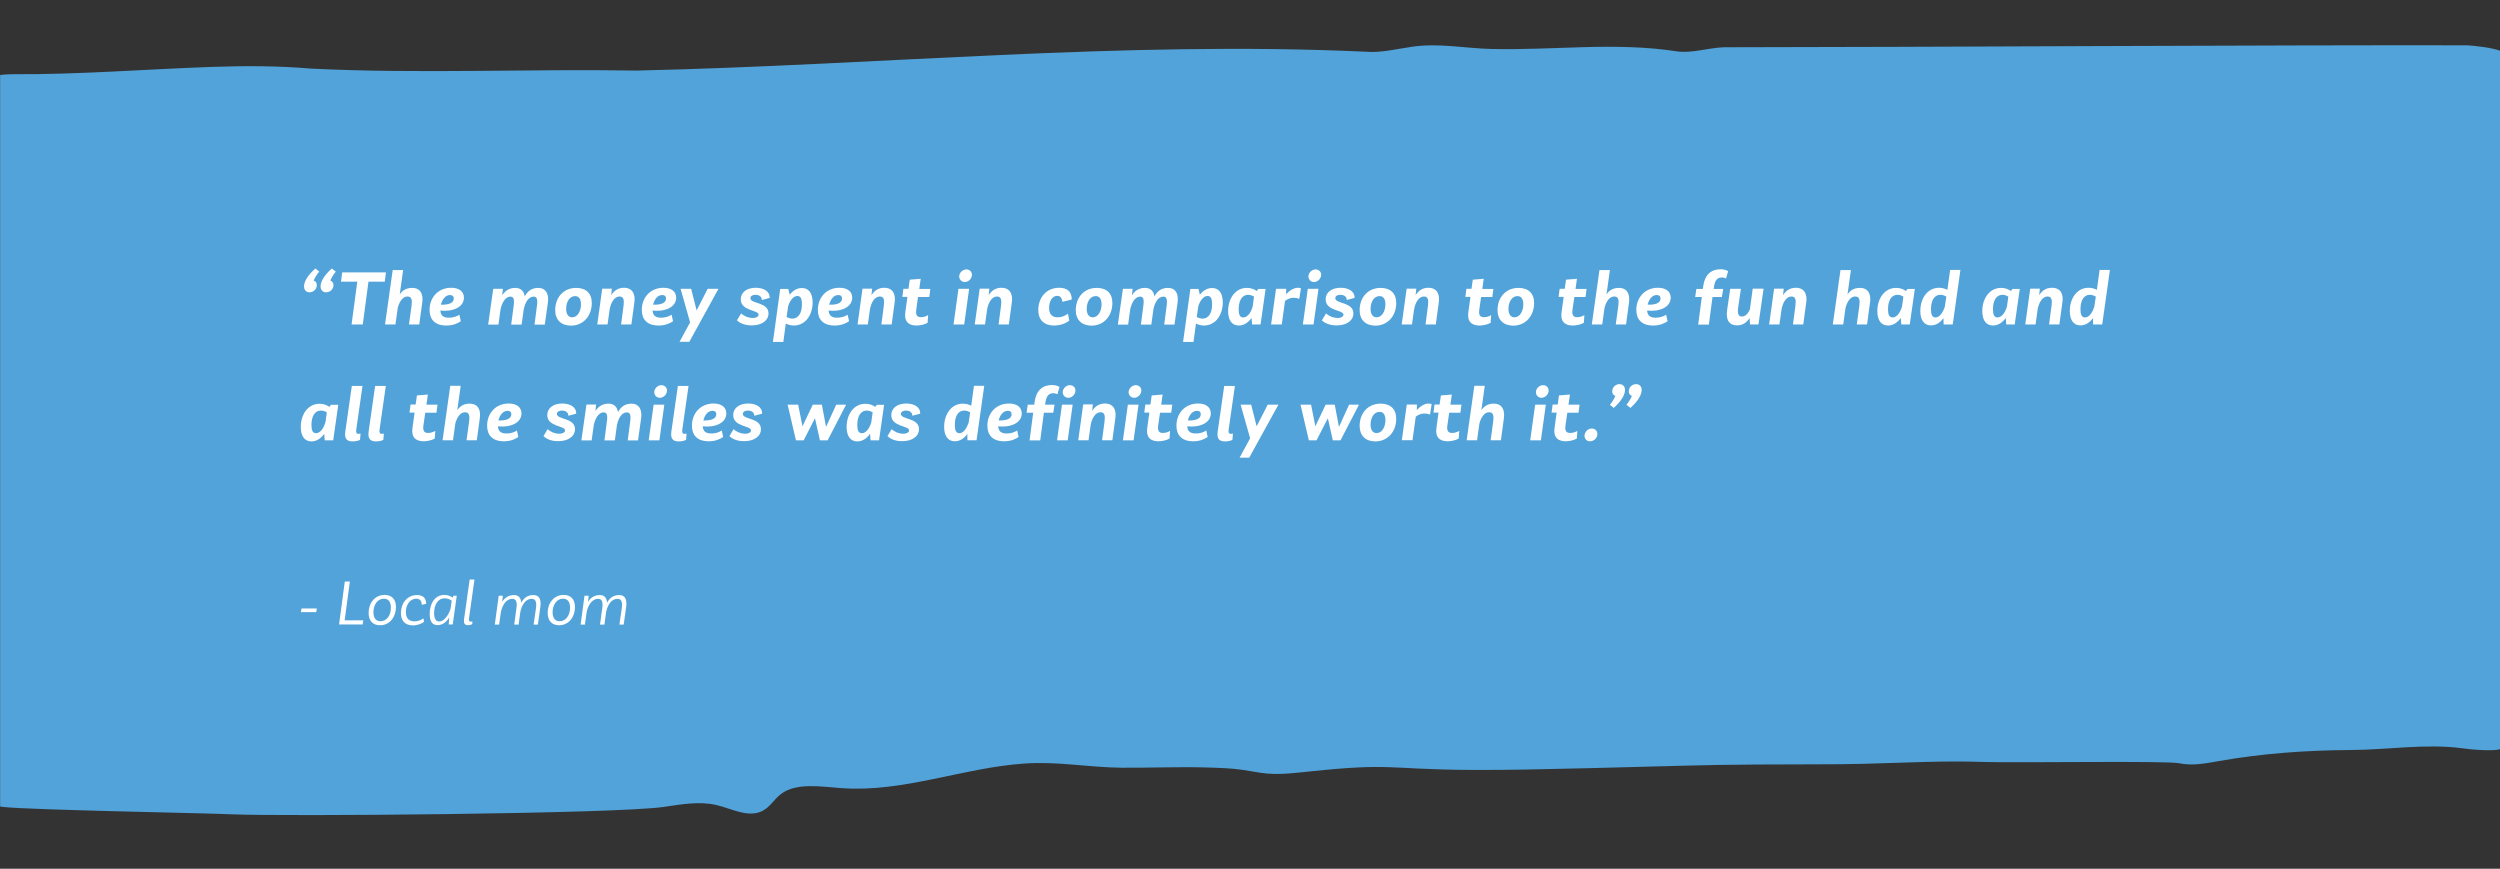 <?xml version="1.0" encoding="utf-8"?>
<!-- Generator: Adobe Illustrator 27.2.0, SVG Export Plug-In . SVG Version: 6.00 Build 0)  -->
<svg version="1.1" id="Layer_1" xmlns="http://www.w3.org/2000/svg" xmlns:xlink="http://www.w3.org/1999/xlink" x="0px" y="0px"
	 viewBox="0 0 1920 667.2" style="enable-background:new 0 0 1920 667.2;" xml:space="preserve">
<rect x="0" y="0" width="1920" height="667.2" fill="#333333" stroke="none"/>
<style type="text/css">
	.st0{fill:#52A3D9;}
	.st1{fill:#FFFFFF;}
</style>
<g>
	<path class="st0" d="M35.4,554.6c1,0.1,2,0.2,2.9,0.4C37.3,554.8,36.4,554.7,35.4,554.6z"/>
	<path class="st0" d="M38.3,555c1.3,0.3,2.5,0.6,3.6,1C40.8,555.6,39.6,555.3,38.3,555z"/>
	<path class="st0" d="M29.4,554.4c0.7,0,1.3,0,2,0C30.8,554.4,30.1,554.4,29.4,554.4z"/>
	<path class="st0" d="M24.5,554.9c1.1-0.2,2.2-0.2,3.3-0.3C26.7,554.6,25.6,554.7,24.5,554.9L24.5,554.9z"/>
	<path class="st0" d="M32.4,554.4c0.9,0,1.8,0.1,2.6,0.2C34.2,554.5,33.3,554.4,32.4,554.4z"/>
	<path class="st0" d="M43,556.4c1.1,0.4,2.1,0.9,3,1.4C45,557.3,44,556.9,43,556.4z"/>
	<path class="st0" d="M27.8,554.5c0.6,0,1.1-0.1,1.6-0.1C28.9,554.5,28.4,554.5,27.8,554.5z"/>
	<path class="st0" d="M31.4,554.4c0.4,0,0.7,0,1,0C32.1,554.4,31.7,554.4,31.4,554.4z"/>
	<path class="st0" d="M35,554.5c0.1,0,0.2,0,0.4,0C35.3,554.6,35.1,554.6,35,554.5z"/>
	<path class="st0" d="M41.9,556c0.3,0.1,0.7,0.2,1,0.4C42.6,556.3,42.3,556.2,41.9,556z"/>
	<path class="st0" d="M38.3,555C38.3,555,38.3,555,38.3,555C38.3,555,38.3,555,38.3,555C38.3,555,38.3,555,38.3,555L38.3,555z"/>
	<path class="st0" d="M1894.8,34.8c-147.8-0.3-422.6,1.4-571,1.5c-12.5,0.5-24.8,4.9-36.3,3.1c-47.4-7.3-95-0.6-142.4-1.8
		c-19.8-0.5-39.8-4.6-60-1.8c-12.1,1.7-24.7,5-36.5,3.9c-186.3-8.5-373.8,10.4-559.8,14.5c-83.1-1.4-166.8,2.6-249.6-1.5
		c-25.9-2.2-51.4-2.2-77.1-1.3c-50.8,1.8-101.5,5.9-152.3,5.6c-3.7,0-6.9,0.2-9.7,0.6v561.8c0.9,0.2,1.9,0.3,2.8,0.4
		c22.3,2.3,153.2,4.6,175.7,5.6c37.2,1.7,294.7-0.3,331.3-5.7c13.4-2,27.4-4.5,40.4-1.4c11.2,2.6,22.8,9.2,33.4,5.3
		c7.5-2.8,10.4-9.7,16.5-14.1c11.7-8.5,30.2-5.4,46.2-4.2c47.5,3.4,92.8-15.6,140.2-18.9c25.3-1.8,49.2,2.9,74.2,3.2
		c21.5,0.2,43.3-0.8,65.1-0.2c9.6,0.3,19.3,0.5,28.8,1.9c6.2,0.9,12.4,2.3,18.7,2.8c10.7,0.9,21.5-0.5,32.2-1.6
		c63.8-6.7,58.6-1.7,123-1.2c29.7,0.2,59.5-0.6,89.2-1.3c8-0.2,16.1-0.4,24.1-0.6c80.9-2.1,72-2.2,153.1-2.4
		c12.2,0,24.4-0.1,36.7-0.4c31.4-0.8,60.8-2.5,92.5-1.4c24.7,0.8,139.7-1.1,149.6,1s20.3,0.1,30.3-1.7c33.4-5.9,67.3-8.3,101.6-8.5
		c28.2-0.1,57.4-5.1,85.4-1.3c11,1.5,25.4,2.1,29,0.6V39C1914.2,36.6,1900.2,35.1,1894.8,34.8L1894.8,34.8z"/>
</g>
<g>
	<g>
		<path class="st1" d="M245.2,208.6c-1.5,1.6-3.6,5-4.3,6.9c1.6,0.4,2.4,1.8,2.4,3.5c0,3.2-2.7,5.5-5.6,5.5c-2.4,0-4.2-1.7-4.2-4.5
			c0-5.7,6.2-11.6,8.7-13.8L245.2,208.6z M257.9,208.6c-1.4,1.6-3.6,5-4.2,6.9c1.5,0.4,2.4,1.8,2.4,3.5c0,3.2-2.7,5.5-5.7,5.5
			c-2.4,0-4.2-1.7-4.2-4.5c0-5.7,6.2-11.6,8.6-13.8L257.9,208.6z"/>
		<path class="st1" d="M295.5,216.3h-12.5l-4.4,32.9H270l4.4-32.9h-12.5l0.9-7.1h33.6L295.5,216.3z"/>
		<path class="st1" d="M324.3,232.2l-2.3,17h-7.9l2-14.5c0.5-4.1,0.2-7-3.2-7c-3.7,0-6.2,4.1-7.4,8.6l-1.8,12.9h-8l5.9-41.8h8
			l-2.6,18.7c2.2-3.3,5.3-5,9.5-5C322.9,221.1,325.2,225.9,324.3,232.2z"/>
		<path class="st1" d="M352.8,241.7l1.1,5c-2.4,1.6-5.8,3.3-11.1,3.3c-9.2,0-12.9-5.1-12.9-12c0-9.5,6.6-17,16.6-17
			c6.5,0,9.8,3.2,9.8,7.6c0,7.5-8.9,11-18.1,9.9c0.2,3.6,2.1,5.5,6.4,5.5C347.7,244,350.6,243.2,352.8,241.7z M338.6,234
			c5.3,0.2,9.9-1,9.9-4.7c0-1.5-0.7-2.7-3-2.7C341.9,226.6,339.6,230.2,338.6,234z"/>
		<path class="st1" d="M420.8,232.3l-2.4,17h-7.9l1.9-14.6c0.7-5-0.2-6.9-2.5-6.9c-4.2,0-6.7,4.8-7.7,9.9l-1.6,11.6h-8l1.9-14.6
			c0.7-5-0.1-6.9-2.5-6.9c-3.9,0-6.5,4.7-7.6,9.8l-1.6,11.7h-7.9l3.9-27.5h7.4l-0.5,5c2.4-3.8,5.8-5.7,10-5.7c4.2,0,6.7,2.4,7.3,6.5
			c2.4-4.4,5.8-6.5,10.4-6.5C419,221.1,421.7,225.4,420.8,232.3z"/>
		<path class="st1" d="M426.4,238.2c0-9.8,6.4-17.1,16.1-17.1c7.6,0,12,4.2,12,11.6c0,9.8-6.4,17.4-16.1,17.4
			C430.9,250,426.4,245.6,426.4,238.2z M446.2,233.7c0-4.2-1.7-6.3-4.5-6.3c-4.5,0-6.9,4.8-6.9,9.8c0,4.2,1.8,6.5,4.6,6.5
			C443.6,243.7,446.2,238.9,446.2,233.7z"/>
		<path class="st1" d="M487.2,232.2l-2.3,17H477l1.9-14.5c0.5-4.1,0.2-7-3.1-7c-4.1,0-6.7,4.9-7.6,10l-1.6,11.5h-7.9l3.8-27.5h7.4
			l-0.5,5c2.3-3.7,5.5-5.7,9.9-5.7C485.8,221.1,488.1,225.9,487.2,232.2z"/>
		<path class="st1" d="M515.8,241.7l1.1,5c-2.4,1.6-5.8,3.3-11.1,3.3c-9.2,0-12.9-5.1-12.9-12c0-9.5,6.6-17,16.6-17
			c6.5,0,9.8,3.2,9.8,7.6c0,7.5-8.9,11-18.1,9.9c0.2,3.6,2.1,5.5,6.4,5.5C510.7,244,513.5,243.2,515.8,241.7z M501.6,234
			c5.3,0.2,9.9-1,9.9-4.7c0-1.5-0.7-2.7-3-2.7C504.8,226.6,502.5,230.2,501.6,234z"/>
		<path class="st1" d="M551.8,221.8l-22.4,40.7h-7.5l8.1-14.9l-7.3-25.8h8.1l4.2,16.6l8.5-16.6H551.8z"/>
		<path class="st1" d="M566,246l3.2-5.3c1.7,1.7,5.2,3.5,9,3.5c2.8,0,4.4-1.3,4.4-2.5c0-3.8-13.7-2.7-13.7-11.8
			c0-5.5,4.8-8.9,11.5-8.9c5.9,0,10.9,2.6,10.7,7.8l-6,1.6c0-3.2-3-4-4.9-4c-2.1,0-3.9,0.9-3.9,2.6c0,4.5,13.9,2.8,13.9,11.7
			c0,5.6-5.4,9.2-12.7,9.2C571.4,250,567.5,247.6,566,246z"/>
		<path class="st1" d="M624.1,232.2c0,9.6-5.5,17.8-14.4,17.8c-2.5,0-4.5-0.7-6.2-1.5l-1.9,14.1h-8l5.6-40.7h6.2l1.1,4.5
			c2.5-3.3,5.7-5.2,9.3-5.2C621,221.1,624.1,225.2,624.1,232.2z M615.9,233.6c0-3.8-0.8-6.3-3.5-6.3c-3.5,0-6,4.3-7.1,7.9l-1.2,8.2
			c1.2,0.7,2.7,1.3,4.4,1.3C613.5,244.7,615.9,239.9,615.9,233.6z"/>
		<path class="st1" d="M651,241.7l1.1,5c-2.4,1.6-5.8,3.3-11.1,3.3c-9.2,0-12.9-5.1-12.9-12c0-9.5,6.6-17,16.6-17
			c6.5,0,9.8,3.2,9.8,7.6c0,7.5-8.9,11-18.1,9.9c0.2,3.6,2.1,5.5,6.4,5.5C645.9,244,648.8,243.2,651,241.7z M636.8,234
			c5.3,0.2,9.9-1,9.9-4.7c0-1.5-0.7-2.7-3-2.7C640.1,226.6,637.8,230.2,636.8,234z"/>
		<path class="st1" d="M687.1,232.2l-2.3,17h-7.9l1.9-14.5c0.5-4.1,0.2-7-3.1-7c-4.1,0-6.7,4.9-7.6,10l-1.6,11.5h-7.9l3.8-27.5h7.4
			l-0.5,5c2.3-3.7,5.5-5.7,9.9-5.7C685.7,221.1,688,225.9,687.1,232.2z"/>
		<path class="st1" d="M703.7,237.7c-0.5,3.6,0.1,5.9,3.5,5.9c2,0,3.9-0.5,5.6-1.6l-0.4,5.9c-2.5,1.5-6.2,2.1-8.6,2.1
			c-6.1,0-9.6-3.2-8.5-10.4l1.6-11.6h-3.9l0.8-6.2h3.9l1-7l8.4-0.7l-1.1,7.8h8.5l-0.8,6.2H705L703.7,237.7z"/>
		<path class="st1" d="M736.1,221.8h8.2l-3.8,27.4h-8.2L736.1,221.8z M736.7,211.7c0.4-2.6,2.8-4.8,5.5-4.8c2.7,0,4.6,2.2,4.2,4.8
			c-0.4,2.7-2.8,4.9-5.5,4.9C738.4,216.6,736.4,214.5,736.7,211.7z"/>
		<path class="st1" d="M777.1,232.2l-2.3,17h-7.9l1.9-14.5c0.5-4.1,0.2-7-3.1-7c-4.1,0-6.7,4.9-7.6,10l-1.6,11.5h-7.9l3.8-27.5h7.4
			l-0.5,5c2.3-3.7,5.5-5.7,9.9-5.7C775.7,221.1,778,225.9,777.1,232.2z"/>
		<path class="st1" d="M812,227.2c-4.1,0-6.3,4.5-6.3,9.3c0,4.9,2.4,7.2,6.7,7.2c2.8,0,5.5-1.1,7.8-2.8l1,5.3
			c-2.1,1.8-6.5,3.8-11.6,3.8c-8.2,0-12.2-4.8-12.2-11.8c0-9.8,6.3-17.2,16.1-17.2c6.4,0,9.6,3.2,9.6,9l-7.2,1.8
			C815.6,229.8,815,227.2,812,227.2z"/>
		<path class="st1" d="M826.2,238.2c0-9.8,6.4-17.1,16.1-17.1c7.6,0,12,4.2,12,11.6c0,9.8-6.4,17.4-16.1,17.4
			C830.7,250,826.2,245.6,826.2,238.2z M846,233.7c0-4.2-1.7-6.3-4.5-6.3c-4.5,0-6.9,4.8-6.9,9.8c0,4.2,1.8,6.5,4.6,6.5
			C843.4,243.7,846,238.9,846,233.7z"/>
		<path class="st1" d="M904.4,232.3l-2.4,17h-7.9l1.9-14.6c0.7-5-0.2-6.9-2.5-6.9c-4.2,0-6.7,4.8-7.7,9.9l-1.6,11.6h-8l1.9-14.6
			c0.7-5-0.1-6.9-2.5-6.9c-3.9,0-6.5,4.7-7.6,9.8l-1.6,11.7h-7.9l3.9-27.5h7.4l-0.5,5c2.4-3.8,5.8-5.7,10-5.7c4.2,0,6.7,2.4,7.3,6.5
			c2.4-4.4,5.8-6.5,10.4-6.5C902.7,221.1,905.3,225.4,904.4,232.3z"/>
		<path class="st1" d="M939.1,232.2c0,9.6-5.5,17.8-14.4,17.8c-2.5,0-4.5-0.7-6.2-1.5l-1.9,14.1h-8l5.6-40.7h6.2l1.1,4.5
			c2.5-3.3,5.7-5.2,9.3-5.2C936.1,221.1,939.1,225.2,939.1,232.2z M930.9,233.6c0-3.8-0.8-6.3-3.5-6.3c-3.5,0-6,4.3-7.1,7.9
			l-1.2,8.2c1.2,0.7,2.7,1.3,4.4,1.3C928.6,244.7,930.9,239.9,930.9,233.6z"/>
		<path class="st1" d="M972,221.8l-3.9,27.4h-6.5l-0.4-5c-2.6,3.6-5.9,5.8-9.8,5.8c-5.3,0-8.2-4.1-8.2-11.1
			c0-9.6,5.5-17.8,14.4-17.8c3.3,0,5.8,1.1,7.6,2.4l1.2-1.6H972z M962.1,235.1l1-7.3c-1.2-0.7-2.8-1.4-4.5-1.4
			c-4.9,0-7.3,4.7-7.3,11.1c0,3.8,0.8,6.3,3.5,6.3C958.6,243.8,961.2,238.9,962.1,235.1z"/>
		<path class="st1" d="M999.1,221.4l-1.2,7.9l-0.4,0.2c-0.8-0.5-2.2-0.8-4.2-0.8c-1.9,0-4.2,0.7-6.4,2.4l-2.5,18.1h-8.2l3.8-27.4
			h7.8l-0.1,4.2c2.5-2.7,5.7-5,9.3-5C997.8,221.1,998.5,221.2,999.1,221.4z"/>
		<path class="st1" d="M1004.4,221.8h8.2l-3.8,27.4h-8.2L1004.4,221.8z M1004.9,211.7c0.4-2.6,2.8-4.8,5.5-4.8s4.6,2.2,4.2,4.8
			c-0.4,2.7-2.8,4.9-5.5,4.9C1006.6,216.6,1004.6,214.5,1004.9,211.7z"/>
		<path class="st1" d="M1015.2,246l3.2-5.3c1.7,1.7,5.2,3.5,9,3.5c2.8,0,4.4-1.3,4.4-2.5c0-3.8-13.7-2.7-13.7-11.8
			c0-5.5,4.8-8.9,11.5-8.9c5.9,0,10.9,2.6,10.7,7.8l-6,1.6c0-3.2-3-4-4.9-4c-2.1,0-3.9,0.9-3.9,2.6c0,4.5,13.9,2.8,13.9,11.7
			c0,5.6-5.4,9.2-12.7,9.2C1020.6,250,1016.7,247.6,1015.2,246z"/>
		<path class="st1" d="M1044.2,238.2c0-9.8,6.4-17.1,16.1-17.1c7.6,0,12,4.2,12,11.6c0,9.8-6.4,17.4-16.1,17.4
			C1048.7,250,1044.2,245.6,1044.2,238.2z M1064,233.7c0-4.2-1.7-6.3-4.5-6.3c-4.5,0-6.9,4.8-6.9,9.8c0,4.2,1.8,6.5,4.6,6.5
			C1061.4,243.7,1064,238.9,1064,233.7z"/>
		<path class="st1" d="M1105,232.2l-2.3,17h-7.9l1.9-14.5c0.5-4.1,0.2-7-3.1-7c-4.1,0-6.7,4.9-7.6,10l-1.6,11.5h-7.9l3.8-27.5h7.4
			l-0.5,5c2.3-3.7,5.5-5.7,9.9-5.7C1103.6,221.1,1105.9,225.9,1105,232.2z"/>
		<path class="st1" d="M1136.1,237.7c-0.5,3.6,0.1,5.9,3.5,5.9c2,0,3.9-0.5,5.6-1.6l-0.4,5.9c-2.5,1.5-6.2,2.1-8.6,2.1
			c-6.1,0-9.6-3.2-8.5-10.4l1.6-11.6h-3.9l0.8-6.2h3.9l1-7l8.4-0.7l-1.1,7.8h8.5l-0.8,6.2h-8.6L1136.1,237.7z"/>
		<path class="st1" d="M1150.1,238.2c0-9.8,6.4-17.1,16.1-17.1c7.6,0,12,4.2,12,11.6c0,9.8-6.4,17.4-16.1,17.4
			C1154.6,250,1150.1,245.6,1150.1,238.2z M1169.9,233.7c0-4.2-1.7-6.3-4.5-6.3c-4.5,0-6.9,4.8-6.9,9.8c0,4.2,1.8,6.5,4.6,6.5
			C1167.3,243.7,1169.9,238.9,1169.9,233.7z"/>
		<path class="st1" d="M1207.7,237.7c-0.5,3.6,0.1,5.9,3.5,5.9c2,0,3.9-0.5,5.6-1.6l-0.4,5.9c-2.5,1.5-6.2,2.1-8.6,2.1
			c-6.1,0-9.6-3.2-8.5-10.4l1.6-11.6h-3.9l0.8-6.2h3.9l1-7l8.4-0.7l-1.1,7.8h8.5l-0.8,6.2h-8.6L1207.7,237.7z"/>
		<path class="st1" d="M1251.1,232.2l-2.3,17h-7.9l2-14.5c0.5-4.1,0.2-7-3.2-7c-3.7,0-6.2,4.1-7.4,8.6l-1.8,12.9h-8l5.9-41.8h8
			l-2.6,18.7c2.2-3.3,5.3-5,9.5-5C1249.7,221.1,1251.9,225.9,1251.1,232.2z"/>
		<path class="st1" d="M1279.6,241.7l1.1,5c-2.4,1.6-5.8,3.3-11.1,3.3c-9.2,0-12.9-5.1-12.9-12c0-9.5,6.6-17,16.6-17
			c6.5,0,9.8,3.2,9.8,7.6c0,7.5-8.9,11-18.1,9.9c0.2,3.6,2.1,5.5,6.4,5.5C1274.5,244,1277.3,243.2,1279.6,241.7z M1265.4,234
			c5.3,0.2,9.9-1,9.9-4.7c0-1.5-0.7-2.7-3-2.7C1268.6,226.6,1266.3,230.2,1265.4,234z"/>
		<path class="st1" d="M1316.3,220.6l-0.2,1.3h7.3l-1,6.2h-7.2l-2.8,21.2h-8.2l2.8-21.2h-5.1l0.9-6.2h5l0.3-2.3
			c1.2-8.7,6.2-12.8,13.2-12.8c2.4,0,4.4,0.5,5.9,1.5l-1.6,5.6c-1-0.5-1.9-0.8-3.2-0.8C1319.1,213.1,1317,215,1316.3,220.6z"/>
		<path class="st1" d="M1354.4,221.8l-3.9,27.4h-6.5l-0.3-5c-2.3,3.7-5.5,5.7-9.6,5.7c-5.8,0-8.8-3.8-7.7-11.6l2.4-16.5h8.2
			l-2.1,14.5c-0.6,4.6,0.2,6.8,2.8,6.8c2.7,0,4.7-2.2,6.2-5.3l2.2-16.1H1354.4z"/>
		<path class="st1" d="M1387.2,232.2l-2.3,17h-7.9l1.9-14.5c0.5-4.1,0.2-7-3.1-7c-4.1,0-6.7,4.9-7.6,10l-1.6,11.5h-7.9l3.8-27.5h7.4
			l-0.5,5c2.3-3.7,5.5-5.7,9.9-5.7C1385.8,221.1,1388.1,225.9,1387.2,232.2z"/>
		<path class="st1" d="M1436.2,232.2l-2.3,17h-7.9l2-14.5c0.5-4.1,0.2-7-3.2-7c-3.7,0-6.2,4.1-7.4,8.6l-1.8,12.9h-8l5.9-41.8h8
			l-2.6,18.7c2.2-3.3,5.3-5,9.5-5C1434.8,221.1,1437.1,225.9,1436.2,232.2z"/>
		<path class="st1" d="M1470.6,221.8l-3.9,27.4h-6.5l-0.4-5c-2.6,3.6-5.9,5.8-9.8,5.8c-5.3,0-8.2-4.1-8.2-11.1
			c0-9.6,5.5-17.8,14.4-17.8c3.3,0,5.8,1.1,7.6,2.4l1.2-1.6H1470.6z M1460.8,235.1l1-7.3c-1.2-0.7-2.8-1.4-4.5-1.4
			c-4.9,0-7.3,4.7-7.3,11.1c0,3.8,0.8,6.3,3.5,6.3C1457.2,243.8,1459.9,238.9,1460.8,235.1z"/>
		<path class="st1" d="M1505.6,207.4l-5.9,41.8h-7l-0.1-4.9c-2.5,3.5-5.8,5.6-9.6,5.6c-5.3,0-8.2-4.1-8.2-11.1
			c0-9.6,5.5-17.8,14.4-17.8c2.5,0,4.7,0.7,6.4,1.6l2.1-15.3H1505.6z M1493.6,235.7l1.2-7.9c-1.2-0.7-2.8-1.4-4.5-1.4
			c-5,0-7.3,4.7-7.3,11.1c0,3.8,0.8,6.3,3.5,6.3C1489.9,243.8,1492.3,239.4,1493.6,235.7z"/>
		<path class="st1" d="M1551.2,221.8l-3.9,27.4h-6.5l-0.4-5c-2.6,3.6-5.9,5.8-9.8,5.8c-5.3,0-8.2-4.1-8.2-11.1
			c0-9.6,5.5-17.8,14.4-17.8c3.3,0,5.8,1.1,7.6,2.4l1.2-1.6H1551.2z M1541.4,235.1l1-7.3c-1.2-0.7-2.8-1.4-4.5-1.4
			c-4.9,0-7.3,4.7-7.3,11.1c0,3.8,0.8,6.3,3.5,6.3C1537.8,243.8,1540.5,238.9,1541.4,235.1z"/>
		<path class="st1" d="M1583.9,232.2l-2.3,17h-7.9l1.9-14.5c0.5-4.1,0.2-7-3.1-7c-4.1,0-6.7,4.9-7.6,10l-1.6,11.5h-7.9l3.8-27.5h7.4
			l-0.5,5c2.3-3.7,5.5-5.7,9.9-5.7C1582.6,221.1,1584.9,225.9,1583.9,232.2z"/>
		<path class="st1" d="M1620.4,207.4l-5.9,41.8h-7l-0.1-4.9c-2.5,3.5-5.8,5.6-9.6,5.6c-5.3,0-8.2-4.1-8.2-11.1
			c0-9.6,5.5-17.8,14.4-17.8c2.5,0,4.7,0.7,6.4,1.6l2.1-15.3H1620.4z M1608.4,235.7l1.2-7.9c-1.2-0.7-2.8-1.4-4.5-1.4
			c-5,0-7.3,4.7-7.3,11.1c0,3.8,0.8,6.3,3.5,6.3C1604.7,243.8,1607.2,239.4,1608.4,235.7z"/>
		<path class="st1" d="M259.8,310.8l-3.9,27.4h-6.5l-0.4-5c-2.6,3.6-5.9,5.8-9.8,5.8c-5.3,0-8.2-4.1-8.2-11.1
			c0-9.6,5.5-17.8,14.4-17.8c3.3,0,5.8,1.1,7.6,2.4l1.2-1.6H259.8z M250,324l1-7.3c-1.2-0.7-2.8-1.4-4.5-1.4
			c-4.9,0-7.3,4.7-7.3,11.1c0,3.8,0.8,6.3,3.5,6.3C246.4,332.7,249,327.8,250,324z"/>
		<path class="st1" d="M265.2,331.4l5-35h8.2l-4.8,33.6c-0.3,2.2,0.1,3.2,1.8,3.2c0.5,0,1-0.1,1.5-0.2l-0.4,4.8
			c-1,0.5-2.7,1.2-5.6,1.2C266.8,339,264.3,337.4,265.2,331.4z"/>
		<path class="st1" d="M283.1,331.4l5-35h8.2l-4.8,33.6c-0.3,2.2,0.1,3.2,1.8,3.2c0.5,0,1-0.1,1.5-0.2l-0.4,4.8
			c-1,0.5-2.7,1.2-5.6,1.2C284.8,339,282.3,337.4,283.1,331.4z"/>
		<path class="st1" d="M325.2,326.6c-0.5,3.6,0.1,5.9,3.5,5.9c2,0,3.9-0.5,5.6-1.6l-0.4,5.9c-2.5,1.5-6.2,2.1-8.6,2.1
			c-6.1,0-9.6-3.2-8.5-10.4l1.6-11.6h-3.9l0.8-6.2h3.9l1-7l8.4-0.7l-1.1,7.8h8.5l-0.8,6.2h-8.6L325.2,326.6z"/>
		<path class="st1" d="M368.5,321.1l-2.3,17h-7.9l2-14.5c0.5-4.1,0.2-7-3.2-7c-3.7,0-6.2,4.1-7.4,8.6l-1.8,12.9h-8l5.9-41.8h8
			l-2.6,18.7c2.2-3.3,5.3-5,9.5-5C367.1,310,369.4,314.8,368.5,321.1z"/>
		<path class="st1" d="M397,330.6l1.1,5c-2.4,1.6-5.8,3.3-11.1,3.3c-9.2,0-12.9-5.1-12.9-12c0-9.5,6.6-17,16.6-17
			c6.5,0,9.8,3.2,9.8,7.6c0,7.5-8.9,11-18.1,9.9c0.2,3.6,2.1,5.5,6.4,5.5C391.9,333,394.8,332.1,397,330.6z M382.8,322.9
			c5.3,0.2,9.9-1,9.9-4.7c0-1.5-0.7-2.7-3-2.7C386.1,315.6,383.7,319.1,382.8,322.9z"/>
		<path class="st1" d="M417.4,334.9l3.2-5.3c1.7,1.7,5.2,3.5,9,3.5c2.8,0,4.4-1.3,4.4-2.5c0-3.8-13.7-2.7-13.7-11.8
			c0-5.5,4.8-8.9,11.5-8.9c5.9,0,10.9,2.6,10.7,7.8l-6,1.6c0-3.2-3-4-4.9-4c-2.1,0-3.9,0.9-3.9,2.6c0,4.5,13.9,2.8,13.9,11.7
			c0,5.6-5.4,9.2-12.7,9.2C422.8,339,418.9,336.5,417.4,334.9z"/>
		<path class="st1" d="M492.4,321.2l-2.4,17h-7.9l1.9-14.6c0.7-5-0.2-6.9-2.5-6.9c-4.2,0-6.7,4.8-7.7,9.9l-1.6,11.6h-8l1.9-14.6
			c0.7-5-0.1-6.9-2.5-6.9c-3.9,0-6.5,4.7-7.6,9.8l-1.6,11.7h-7.9l3.9-27.5h7.4l-0.5,5c2.4-3.8,5.8-5.7,10-5.7c4.2,0,6.7,2.4,7.3,6.5
			c2.4-4.4,5.8-6.5,10.4-6.5C490.6,310,493.3,314.3,492.4,321.2z"/>
		<path class="st1" d="M502,310.8h8.2l-3.8,27.4h-8.2L502,310.8z M502.5,300.6c0.4-2.6,2.8-4.8,5.5-4.8c2.7,0,4.6,2.2,4.2,4.8
			c-0.4,2.7-2.8,4.9-5.5,4.9C504.2,305.5,502.2,303.4,502.5,300.6z"/>
		<path class="st1" d="M515.6,331.4l5-35h8.2L524,330c-0.3,2.2,0.1,3.2,1.8,3.2c0.5,0,1-0.1,1.5-0.2l-0.4,4.8
			c-1,0.5-2.7,1.2-5.6,1.2C517.2,339,514.8,337.4,515.6,331.4z"/>
		<path class="st1" d="M554.3,330.6l1.1,5c-2.4,1.6-5.8,3.3-11.1,3.3c-9.2,0-12.9-5.1-12.9-12c0-9.5,6.6-17,16.6-17
			c6.5,0,9.8,3.2,9.8,7.6c0,7.5-8.9,11-18.1,9.9c0.2,3.6,2.1,5.5,6.4,5.5C549.2,333,552.1,332.1,554.3,330.6z M540.2,322.9
			c5.3,0.2,9.9-1,9.9-4.7c0-1.5-0.7-2.7-3-2.7C543.4,315.6,541.1,319.1,540.2,322.9z"/>
		<path class="st1" d="M560.2,334.9l3.2-5.3c1.7,1.7,5.2,3.5,9,3.5c2.8,0,4.4-1.3,4.4-2.5c0-3.8-13.7-2.7-13.7-11.8
			c0-5.5,4.8-8.9,11.5-8.9c5.9,0,10.9,2.6,10.7,7.8l-6,1.6c0-3.2-3-4-4.9-4c-2.1,0-3.9,0.9-3.9,2.6c0,4.5,13.9,2.8,13.9,11.7
			c0,5.6-5.4,9.2-12.7,9.2C565.6,339,561.7,336.5,560.2,334.9z"/>
		<path class="st1" d="M649.8,310.8l-14.2,27.4h-5.9l-3.8-17l-8.7,17h-5.9l-6.4-27.4h8.1l3.3,16.6l7.9-16.6h7l3.2,17.1l7.8-17.1
			H649.8z"/>
		<path class="st1" d="M679,310.8l-3.9,27.4h-6.5l-0.4-5c-2.6,3.6-5.9,5.8-9.8,5.8c-5.3,0-8.2-4.1-8.2-11.1
			c0-9.6,5.5-17.8,14.4-17.8c3.3,0,5.8,1.1,7.6,2.4l1.2-1.6H679z M669.2,324l1-7.3c-1.2-0.7-2.8-1.4-4.5-1.4
			c-4.9,0-7.3,4.7-7.3,11.1c0,3.8,0.8,6.3,3.5,6.3C665.6,332.7,668.3,327.8,669.2,324z"/>
		<path class="st1" d="M681.6,334.9l3.2-5.3c1.7,1.7,5.2,3.5,9,3.5c2.8,0,4.4-1.3,4.4-2.5c0-3.8-13.7-2.7-13.7-11.8
			c0-5.5,4.8-8.9,11.5-8.9c5.9,0,10.9,2.6,10.7,7.8l-6,1.6c0-3.2-3-4-4.9-4c-2.1,0-3.9,0.9-3.9,2.6c0,4.5,13.9,2.8,13.9,11.7
			c0,5.6-5.4,9.2-12.7,9.2C687,339,683.1,336.5,681.6,334.9z"/>
		<path class="st1" d="M755.9,296.3l-5.9,41.8h-7l-0.1-4.8c-2.5,3.5-5.8,5.6-9.6,5.6c-5.3,0-8.2-4.1-8.2-11.1
			c0-9.6,5.5-17.8,14.4-17.8c2.5,0,4.7,0.7,6.4,1.6l2.1-15.3H755.9z M743.9,324.6l1.2-7.9c-1.2-0.7-2.8-1.4-4.5-1.4
			c-5,0-7.3,4.7-7.3,11.1c0,3.8,0.8,6.3,3.5,6.3C740.2,332.7,742.7,328.3,743.9,324.6z"/>
		<path class="st1" d="M781.2,330.6l1.1,5c-2.4,1.6-5.8,3.3-11.1,3.3c-9.2,0-12.9-5.1-12.9-12c0-9.5,6.6-17,16.6-17
			c6.5,0,9.8,3.2,9.8,7.6c0,7.5-8.9,11-18.1,9.9c0.2,3.6,2.1,5.5,6.4,5.5C776.1,333,778.9,332.1,781.2,330.6z M767,322.9
			c5.3,0.2,9.9-1,9.9-4.7c0-1.5-0.7-2.7-3-2.7C770.2,315.6,767.9,319.1,767,322.9z"/>
		<path class="st1" d="M802.8,309.5l-0.2,1.3h7.3l-1,6.2h-7.2l-2.8,21.2h-8.2l2.8-21.2h-5.1l0.9-6.2h5l0.3-2.3
			c1.2-8.7,6.2-12.8,13.2-12.8c2.4,0,4.4,0.5,5.9,1.5l-1.6,5.6c-1-0.5-1.9-0.8-3.2-0.8C805.6,302,803.6,303.9,802.8,309.5z"/>
		<path class="st1" d="M815.6,310.8h8.2l-3.8,27.4h-8.2L815.6,310.8z M816.2,300.6c0.4-2.6,2.8-4.8,5.5-4.8c2.7,0,4.6,2.2,4.2,4.8
			c-0.4,2.7-2.8,4.9-5.5,4.9C817.9,305.5,815.9,303.4,816.2,300.6z"/>
		<path class="st1" d="M856.6,321.1l-2.3,17h-7.9l1.9-14.5c0.5-4.1,0.2-7-3.1-7c-4.1,0-6.7,4.9-7.6,10l-1.6,11.5h-7.9l3.8-27.5h7.4
			l-0.5,5c2.3-3.7,5.5-5.7,9.9-5.7C855.2,310,857.5,314.8,856.6,321.1z"/>
		<path class="st1" d="M866.2,310.8h8.2l-3.8,27.4h-8.2L866.2,310.8z M866.8,300.6c0.4-2.6,2.8-4.8,5.5-4.8c2.7,0,4.6,2.2,4.2,4.8
			c-0.4,2.7-2.8,4.9-5.5,4.9C868.5,305.5,866.5,303.4,866.8,300.6z"/>
		<path class="st1" d="M889.5,326.6c-0.5,3.6,0.1,5.9,3.5,5.9c2,0,3.9-0.5,5.6-1.6l-0.4,5.9c-2.5,1.5-6.2,2.1-8.6,2.1
			c-6.1,0-9.6-3.2-8.5-10.4l1.6-11.6h-3.9l0.8-6.2h3.9l1-7l8.4-0.7l-1.1,7.8h8.5l-0.8,6.2h-8.6L889.5,326.6z"/>
		<path class="st1" d="M926.4,330.6l1.1,5c-2.4,1.6-5.8,3.3-11.1,3.3c-9.2,0-12.9-5.1-12.9-12c0-9.5,6.6-17,16.6-17
			c6.5,0,9.8,3.2,9.8,7.6c0,7.5-8.9,11-18.1,9.9c0.2,3.6,2.1,5.5,6.4,5.5C921.3,333,924.2,332.1,926.4,330.6z M912.3,322.9
			c5.3,0.2,9.9-1,9.9-4.7c0-1.5-0.7-2.7-3-2.7C915.5,315.6,913.2,319.1,912.3,322.9z"/>
		<path class="st1" d="M935.2,331.4l5-35h8.2l-4.8,33.6c-0.3,2.2,0.1,3.2,1.8,3.2c0.5,0,1-0.1,1.5-0.2l-0.4,4.8
			c-1,0.5-2.7,1.2-5.6,1.2C936.8,339,934.3,337.4,935.2,331.4z"/>
		<path class="st1" d="M981.8,310.8l-22.4,40.7H952l8.1-14.9l-7.3-25.8h8.1l4.2,16.6l8.5-16.6H981.8z"/>
		<path class="st1" d="M1043.7,310.8l-14.2,27.4h-5.9l-3.8-17l-8.7,17h-5.9l-6.4-27.4h8.1l3.3,16.6l7.9-16.6h7l3.2,17.1l7.8-17.1
			H1043.7z"/>
		<path class="st1" d="M1044.2,327.1c0-9.8,6.4-17.1,16.1-17.1c7.6,0,12,4.2,12,11.6c0,9.8-6.4,17.4-16.1,17.4
			C1048.7,339,1044.2,334.5,1044.2,327.1z M1064,322.6c0-4.2-1.7-6.3-4.5-6.3c-4.5,0-6.9,4.8-6.9,9.8c0,4.2,1.8,6.5,4.6,6.5
			C1061.4,332.6,1064,327.9,1064,322.6z"/>
		<path class="st1" d="M1099.5,310.3l-1.2,7.9l-0.4,0.2c-0.8-0.5-2.2-0.8-4.2-0.8s-4.2,0.7-6.4,2.4l-2.5,18.1h-8.2l3.8-27.4h7.8
			l-0.1,4.2c2.5-2.7,5.7-5,9.3-5C1098.1,310,1098.8,310.1,1099.5,310.3z"/>
		<path class="st1" d="M1111.6,326.6c-0.5,3.6,0.1,5.9,3.5,5.9c2,0,3.9-0.5,5.6-1.6l-0.4,5.9c-2.5,1.5-6.2,2.1-8.6,2.1
			c-6.1,0-9.6-3.2-8.5-10.4l1.6-11.6h-3.9l0.8-6.2h3.9l1-7l8.4-0.7l-1.1,7.8h8.5l-0.8,6.2h-8.6L1111.6,326.6z"/>
		<path class="st1" d="M1155,321.1l-2.3,17h-7.9l2-14.5c0.5-4.1,0.2-7-3.2-7c-3.7,0-6.2,4.1-7.4,8.6l-1.8,12.9h-8l5.9-41.8h8
			l-2.6,18.7c2.2-3.3,5.3-5,9.5-5C1153.6,310,1155.8,314.8,1155,321.1z"/>
		<path class="st1" d="M1179,310.8h8.2l-3.8,27.4h-8.2L1179,310.8z M1179.6,300.6c0.4-2.6,2.8-4.8,5.5-4.8c2.7,0,4.6,2.2,4.2,4.8
			c-0.4,2.7-2.8,4.9-5.5,4.9C1181.3,305.5,1179.3,303.4,1179.6,300.6z"/>
		<path class="st1" d="M1202.3,326.6c-0.5,3.6,0.1,5.9,3.5,5.9c2,0,3.9-0.5,5.6-1.6l-0.4,5.9c-2.5,1.5-6.2,2.1-8.6,2.1
			c-6.1,0-9.6-3.2-8.5-10.4l1.6-11.6h-3.9l0.8-6.2h3.9l1-7l8.4-0.7l-1.1,7.8h8.5l-0.8,6.2h-8.6L1202.3,326.6z"/>
		<path class="st1" d="M1216.9,334.7c0-3,2.6-5.6,5.6-5.6c2.5,0,4.3,1.8,4.3,4.2c0,3-2.6,5.6-5.6,5.6
			C1218.7,339,1216.9,337.1,1216.9,334.7z"/>
		<path class="st1" d="M1236.4,310.9c1.4-1.6,3.6-5,4.2-6.9c-1.6-0.4-2.4-1.7-2.4-3.5c0-3.2,2.7-5.5,5.6-5.5c2.4,0,4.2,1.7,4.2,4.5
			c0,5.7-6.2,11.5-8.6,13.8L1236.4,310.9z M1249.1,310.9c1.4-1.6,3.6-5,4.2-6.9c-1.6-0.4-2.4-1.7-2.4-3.5c0-3.2,2.7-5.5,5.7-5.5
			c2.4,0,4.2,1.7,4.2,4.5c0,5.7-6.2,11.5-8.6,13.8L1249.1,310.9z"/>
		<path class="st1" d="M243.3,467.3l-0.4,2.8h-11.8l0.5-2.8H243.3z"/>
		<path class="st1" d="M279,476.4l-0.5,3.2h-18.1l4.4-33h3.9l-4,29.8H279z"/>
		<path class="st1" d="M283.1,470.7c0-7.6,4.8-13.8,12.3-13.8c5.5,0,8.7,3.4,8.7,9.3c0,7.5-4.7,14-12.2,14
			C286.3,480.2,283.1,476.7,283.1,470.7z M300.2,466.8c0-4.6-1.9-7-5.4-7c-5,0-8,4.9-8,10.4c0,4.5,2,6.9,5.3,6.9
			C296.9,477.2,300.2,472.7,300.2,466.8z"/>
		<path class="st1" d="M319.7,459.8c-4.7,0-8,4.6-8,10.2c0,5.1,2.7,7.2,6.6,7.2c2.5,0,5-0.9,6.9-2.3l0.5,2.6
			c-1.5,1.3-4.8,2.8-8.6,2.8c-6.2,0-9.2-3.8-9.2-9.5c0-7.6,4.9-13.8,12.3-13.8c4.5,0,7.1,2.2,7.1,6.7l-3.4,0.8
			C323.9,462.2,323,459.8,319.7,459.8z"/>
		<path class="st1" d="M350.8,457.5l-3.1,22.1h-3.1l0.4-4.7l0.1-0.9c-2.2,3.8-5.3,6.1-9,6.1c-4.2,0-6.1-3-6.1-8.6
			c0-8.2,4.1-14.6,11.3-14.6c2.8,0,4.9,1,6.3,2.1l0.7-1.5H350.8z M346,467.7l0.9-6.4c-1.1-0.8-3.1-1.8-5.4-1.8
			c-5.4,0-8.1,5.2-8.1,11.4c0,3.9,1.1,6.4,3.9,6.4C341.3,477.3,344.7,471.8,346,467.7z"/>
		<path class="st1" d="M356.4,475.5l4.3-30.4h3.7l-4.2,29.8c-0.3,2,0.2,2.5,1.4,2.5c0.3,0,0.6,0,1.2-0.2l-0.1,2.2
			c-0.7,0.3-1.7,0.7-3.1,0.7C357.2,480.2,355.9,479.1,356.4,475.5z"/>
		<path class="st1" d="M415,466l-1.9,13.7h-3.3l1.8-12.4c0.8-5.3-0.5-7.4-3.2-7.4c-4.9,0-7.7,4.8-8.8,10.2l-1.3,9.6h-3.4l1.7-12.4
			c0.8-5.3-0.4-7.4-3.1-7.4c-4.8,0-7.7,4.9-8.8,10l-1.4,9.8H380l3-22.2h3.2l-0.5,4.7c2.1-3.4,5.2-5.2,9.1-5.2c3.4,0,5.3,2.1,5.5,5.9
			c2.1-3.9,5.1-5.9,9.4-5.9S415.8,460.2,415,466z"/>
		<path class="st1" d="M420.6,470.7c0-7.6,4.8-13.8,12.3-13.8c5.5,0,8.7,3.4,8.7,9.3c0,7.5-4.7,14-12.2,14
			C423.9,480.2,420.6,476.7,420.6,470.7z M437.8,466.8c0-4.6-1.9-7-5.4-7c-5,0-8,4.9-8,10.4c0,4.5,2,6.9,5.3,6.9
			C434.4,477.2,437.8,472.7,437.8,466.8z"/>
		<path class="st1" d="M480.9,466l-1.9,13.7h-3.3l1.8-12.4c0.8-5.3-0.5-7.4-3.2-7.4c-4.9,0-7.7,4.8-8.8,10.2l-1.3,9.6h-3.4l1.7-12.4
			c0.8-5.3-0.4-7.4-3.1-7.4c-4.8,0-7.7,4.9-8.8,10l-1.4,9.8h-3.3l3-22.2h3.2l-0.5,4.7c2.1-3.4,5.2-5.2,9.1-5.2
			c3.4,0,5.3,2.1,5.5,5.9c2.1-3.9,5.1-5.9,9.4-5.9S481.7,460.2,480.9,466z"/>
	</g>
</g>
</svg>
